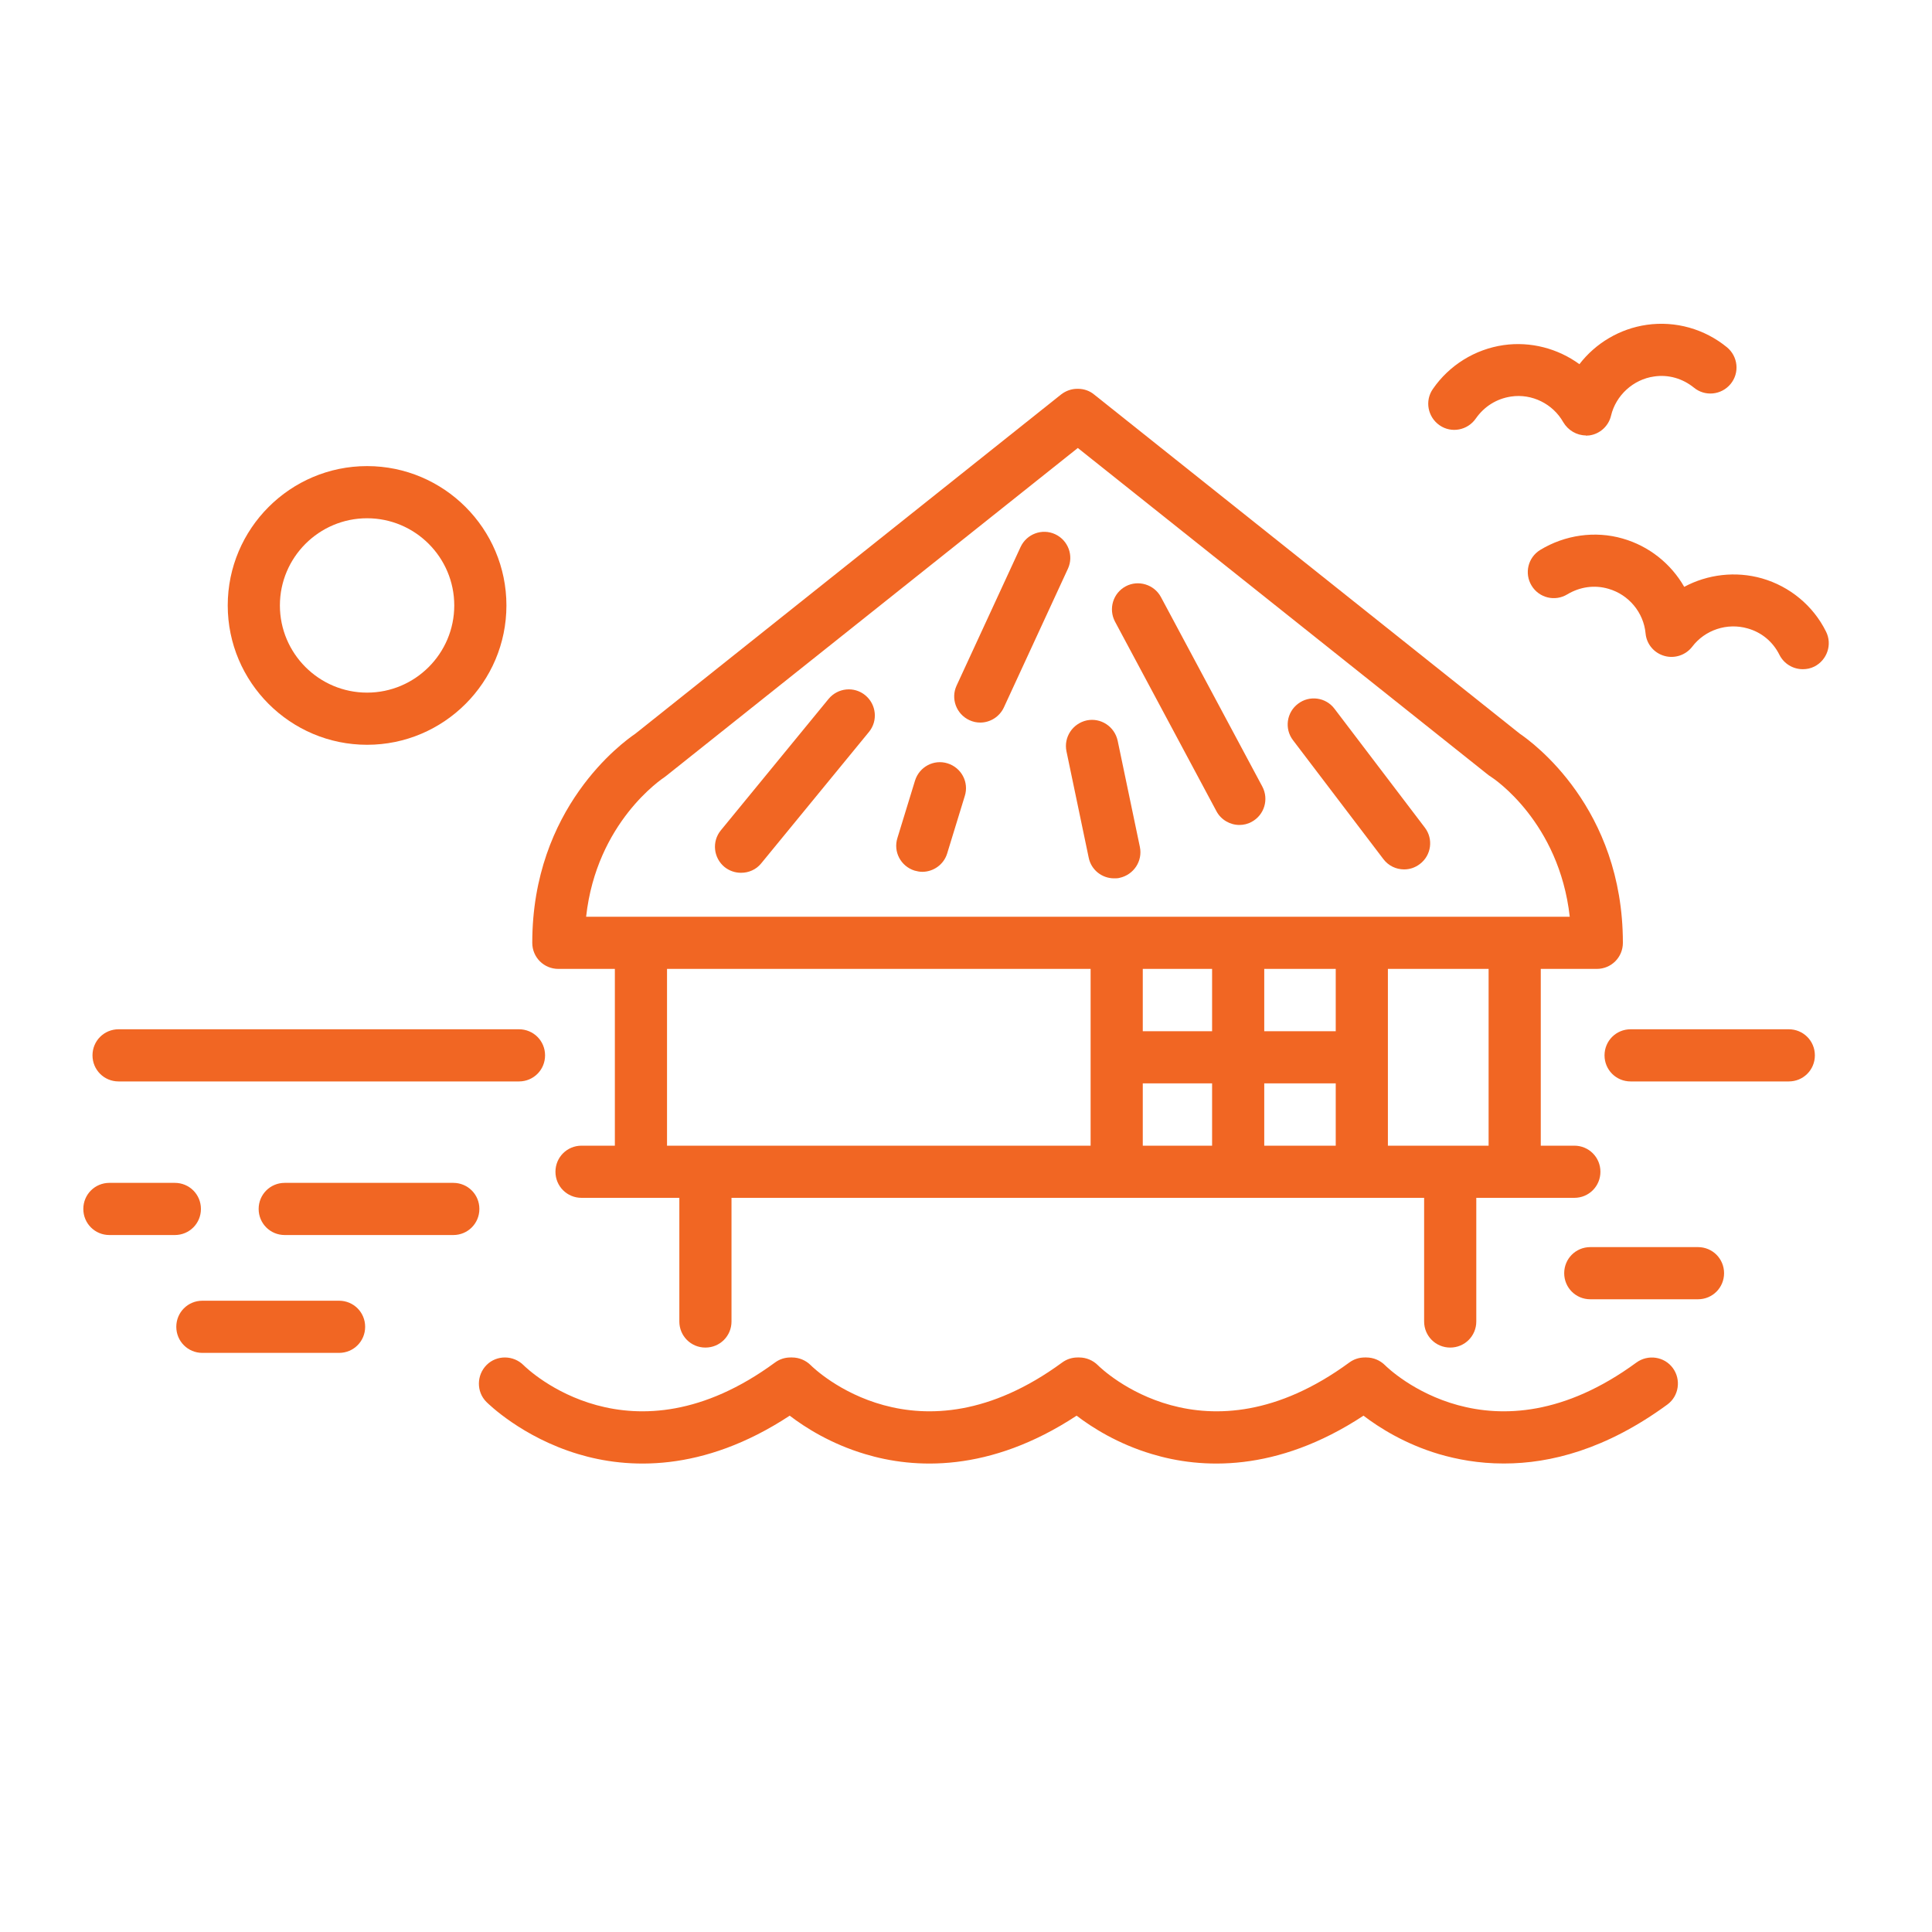 <?xml version="1.0" encoding="UTF-8"?>
<svg id="Layer_1" data-name="Layer 1" xmlns="http://www.w3.org/2000/svg" viewBox="0 0 80 80">
  <defs>
    <style>
      .cls-1 {
        fill: #f16623;
      }
    </style>
  </defs>
  <g>
    <path class="cls-1" d="m7.24,51.14h-2.71c-.6,0-1.08-.48-1.08-1.08s.48-1.08,1.08-1.08h2.71c.6,0,1.08.48,1.08,1.08s-.48,1.08-1.08,1.08Z"/>
    <path class="cls-1" d="m18.77,51.14h-6.98c-.6,0-1.08-.48-1.08-1.08s.48-1.08,1.08-1.08h6.98c.6,0,1.08.48,1.08,1.08s-.48,1.08-1.08,1.08Z"/>
  </g>
  <path class="cls-1" d="m70.31,53.8h-4.46c-.6,0-1.08-.48-1.08-1.08s.48-1.08,1.08-1.08h4.46c.6,0,1.08.48,1.08,1.08s-.48,1.08-1.08,1.08Z"/>
  <path class="cls-1" d="m14.04,56.02h-5.66c-.6,0-1.08-.48-1.08-1.08s.48-1.08,1.08-1.08h5.66c.6,0,1.08.48,1.08,1.08s-.48,1.08-1.08,1.08Z"/>
  <path class="cls-1" d="m15.2,30.84c-3.18,0-5.77-2.59-5.77-5.77s2.59-5.77,5.77-5.77,5.77,2.59,5.77,5.77-2.59,5.77-5.77,5.77Zm0-9.38c-1.99,0-3.61,1.62-3.61,3.61s1.62,3.61,3.61,3.61,3.61-1.62,3.61-3.61-1.62-3.61-3.61-3.61Z"/>
  <g>
    <path class="cls-1" d="m66.14,40.12H23.12c-.6,0-1.08-.48-1.08-1.08,0-5.59,3.74-8.3,4.27-8.66l17.62-14.04c.19-.15.43-.24.67-.24h.04c.24,0,.48.08.67.24l17.62,14.04c.53.36,4.27,3.07,4.27,8.66,0,.6-.48,1.08-1.08,1.08Zm-41.88-2.16h40.74c-.44-3.92-3.14-5.72-3.27-5.8-.03-.02-.06-.04-.09-.06l-17.01-13.55-17.01,13.55s-.06.05-.09.07c-.12.08-2.83,1.88-3.26,5.79Zm2.69-6.71h0,0Z"/>
    <path class="cls-1" d="m40.59,29.92c-.15,0-.3-.03-.45-.1-.54-.25-.78-.89-.53-1.43l2.65-5.74c.25-.54.89-.78,1.43-.53.54.25.78.89.53,1.43l-2.65,5.74c-.18.39-.57.63-.98.63Z"/>
    <path class="cls-1" d="m30.68,36.14c-.24,0-.48-.08-.68-.24-.46-.38-.53-1.06-.15-1.52l4.46-5.44c.38-.46,1.06-.53,1.52-.15.46.38.53,1.06.15,1.52l-4.46,5.44c-.21.26-.52.39-.83.39Z"/>
    <path class="cls-1" d="m38.19,36.1c-.11,0-.21-.02-.32-.05-.57-.18-.89-.78-.71-1.35l.73-2.38c.18-.57.78-.89,1.35-.71.57.18.89.78.71,1.35l-.73,2.38c-.14.46-.57.76-1.03.76Z"/>
    <path class="cls-1" d="m58.14,36c-.33,0-.65-.15-.86-.43l-3.74-4.92c-.36-.47-.27-1.15.21-1.51.47-.36,1.15-.27,1.51.21l3.74,4.92c.36.47.27,1.15-.21,1.51-.2.15-.42.22-.65.22Z"/>
    <path class="cls-1" d="m46.13,36.37c-.5,0-.95-.35-1.05-.86l-.92-4.4c-.12-.58.25-1.15.84-1.28.58-.12,1.15.25,1.28.84l.92,4.4c.12.58-.25,1.15-.84,1.28-.07.02-.15.02-.22.02Z"/>
    <path class="cls-1" d="m51.32,34.16c-.38,0-.76-.21-.95-.57l-4.2-7.85c-.28-.53-.08-1.18.44-1.46.52-.28,1.18-.08,1.46.44l4.2,7.85c.28.53.08,1.18-.44,1.46-.16.09-.34.13-.51.13Z"/>
    <g>
      <rect class="cls-1" x="25.46" y="39.1" width="2.16" height="9.28"/>
      <rect class="cls-1" x="61.64" y="39.1" width="2.16" height="9.28"/>
    </g>
    <path class="cls-1" d="m65.18,49.6H24.08c-.6,0-1.08-.48-1.08-1.08s.48-1.08,1.08-1.08h41.11c.6,0,1.08.48,1.08,1.08s-.48,1.08-1.08,1.08Z"/>
    <g>
      <path class="cls-1" d="m29.21,55.8c-.6,0-1.08-.48-1.08-1.08v-6.1c0-.6.48-1.08,1.08-1.08s1.08.48,1.08,1.08v6.1c0,.6-.48,1.08-1.08,1.08Z"/>
      <path class="cls-1" d="m60.05,55.8c-.6,0-1.08-.48-1.08-1.08v-6.1c0-.6.48-1.08,1.08-1.08s1.08.48,1.08,1.08v6.1c0,.6-.48,1.08-1.08,1.08Z"/>
    </g>
    <path class="cls-1" d="m62.25,60.6c-1.02,0-1.92-.17-2.67-.39-1.41-.42-2.48-1.1-3.12-1.59-3.62,2.38-6.74,2.2-8.76,1.59-1.41-.42-2.48-1.1-3.12-1.59-3.62,2.38-6.74,2.2-8.76,1.59-1.41-.42-2.48-1.1-3.12-1.59-3.62,2.38-6.74,2.2-8.76,1.59-2.33-.7-3.74-2.1-3.8-2.16-.42-.42-.41-1.11.01-1.53.42-.42,1.11-.41,1.53.01.17.17,4.43,4.28,10.41-.11.19-.14.41-.21.64-.21h.07c.29,0,.57.12.77.32.17.17,4.42,4.28,10.41-.11.19-.14.41-.21.64-.21h.07c.29,0,.57.12.77.32.17.17,4.42,4.28,10.41-.11.19-.14.41-.21.64-.21h.07c.29,0,.57.12.77.32.17.17,4.42,4.28,10.41-.11.48-.35,1.16-.25,1.51.23.35.48.25,1.16-.23,1.51-2.54,1.86-4.85,2.44-6.75,2.44Z"/>
    <path class="cls-1" d="m56.39,49.5c-.6,0-1.08-.48-1.08-1.08v-9.29c0-.6.48-1.08,1.08-1.08s1.08.48,1.08,1.08v9.29c0,.6-.48,1.08-1.08,1.08Z"/>
    <path class="cls-1" d="m51.27,49.54c-.6,0-1.08-.48-1.08-1.08v-9.36c0-.6.48-1.08,1.08-1.08s1.08.48,1.08,1.08v9.36c0,.6-.48,1.08-1.08,1.08Z"/>
    <path class="cls-1" d="m56.23,44.86h-9.93c-.6,0-1.08-.48-1.08-1.08s.48-1.08,1.08-1.08h9.93c.6,0,1.08.48,1.08,1.08s-.48,1.08-1.08,1.08Z"/>
    <path class="cls-1" d="m46.24,49.5c-.6,0-1.08-.48-1.08-1.08v-9.29c0-.6.48-1.08,1.08-1.08s1.08.48,1.08,1.08v9.29c0,.6-.48,1.08-1.08,1.08Z"/>
  </g>
  <path class="cls-1" d="m21.49,44.78H4.91c-.6,0-1.08-.48-1.08-1.08s.48-1.08,1.08-1.08h16.58c.6,0,1.08.48,1.08,1.08s-.48,1.08-1.08,1.08Z"/>
  <path class="cls-1" d="m74.07,44.78h-6.55c-.6,0-1.08-.48-1.08-1.08s.48-1.08,1.08-1.08h6.55c.6,0,1.08.48,1.08,1.08s-.48,1.08-1.08,1.08Z"/>
  <path class="cls-1" d="m65.67,18.03c-.38,0-.74-.21-.94-.55-.43-.76-1.3-1.19-2.16-1.06-.6.09-1.11.41-1.46.91-.34.49-1.01.62-1.5.28-.49-.34-.62-1.01-.28-1.5.68-.99,1.75-1.65,2.93-1.82,1.12-.16,2.25.14,3.14.79.67-.87,1.67-1.47,2.79-1.63,1.19-.17,2.39.17,3.32.93.46.38.53,1.06.15,1.52-.38.46-1.06.53-1.52.15-.47-.38-1.06-.55-1.65-.46-.86.12-1.58.78-1.78,1.62-.1.43-.46.76-.9.82-.05,0-.1.01-.15.01Z"/>
  <path class="cls-1" d="m74.65,27.71c-.4,0-.78-.22-.97-.6-.27-.54-.74-.93-1.32-1.09-.84-.24-1.76.06-2.29.76-.27.35-.73.5-1.15.38-.43-.12-.74-.49-.78-.93-.08-.87-.7-1.61-1.54-1.85-.58-.17-1.18-.08-1.7.23-.51.31-1.17.15-1.48-.36-.31-.51-.15-1.17.36-1.48,1.02-.62,2.27-.8,3.41-.47,1.09.31,2,1.04,2.55,2,.97-.52,2.13-.66,3.22-.35,1.15.33,2.12,1.13,2.65,2.2.27.53.05,1.18-.48,1.45-.16.08-.32.11-.48.11Z"/>
</svg>